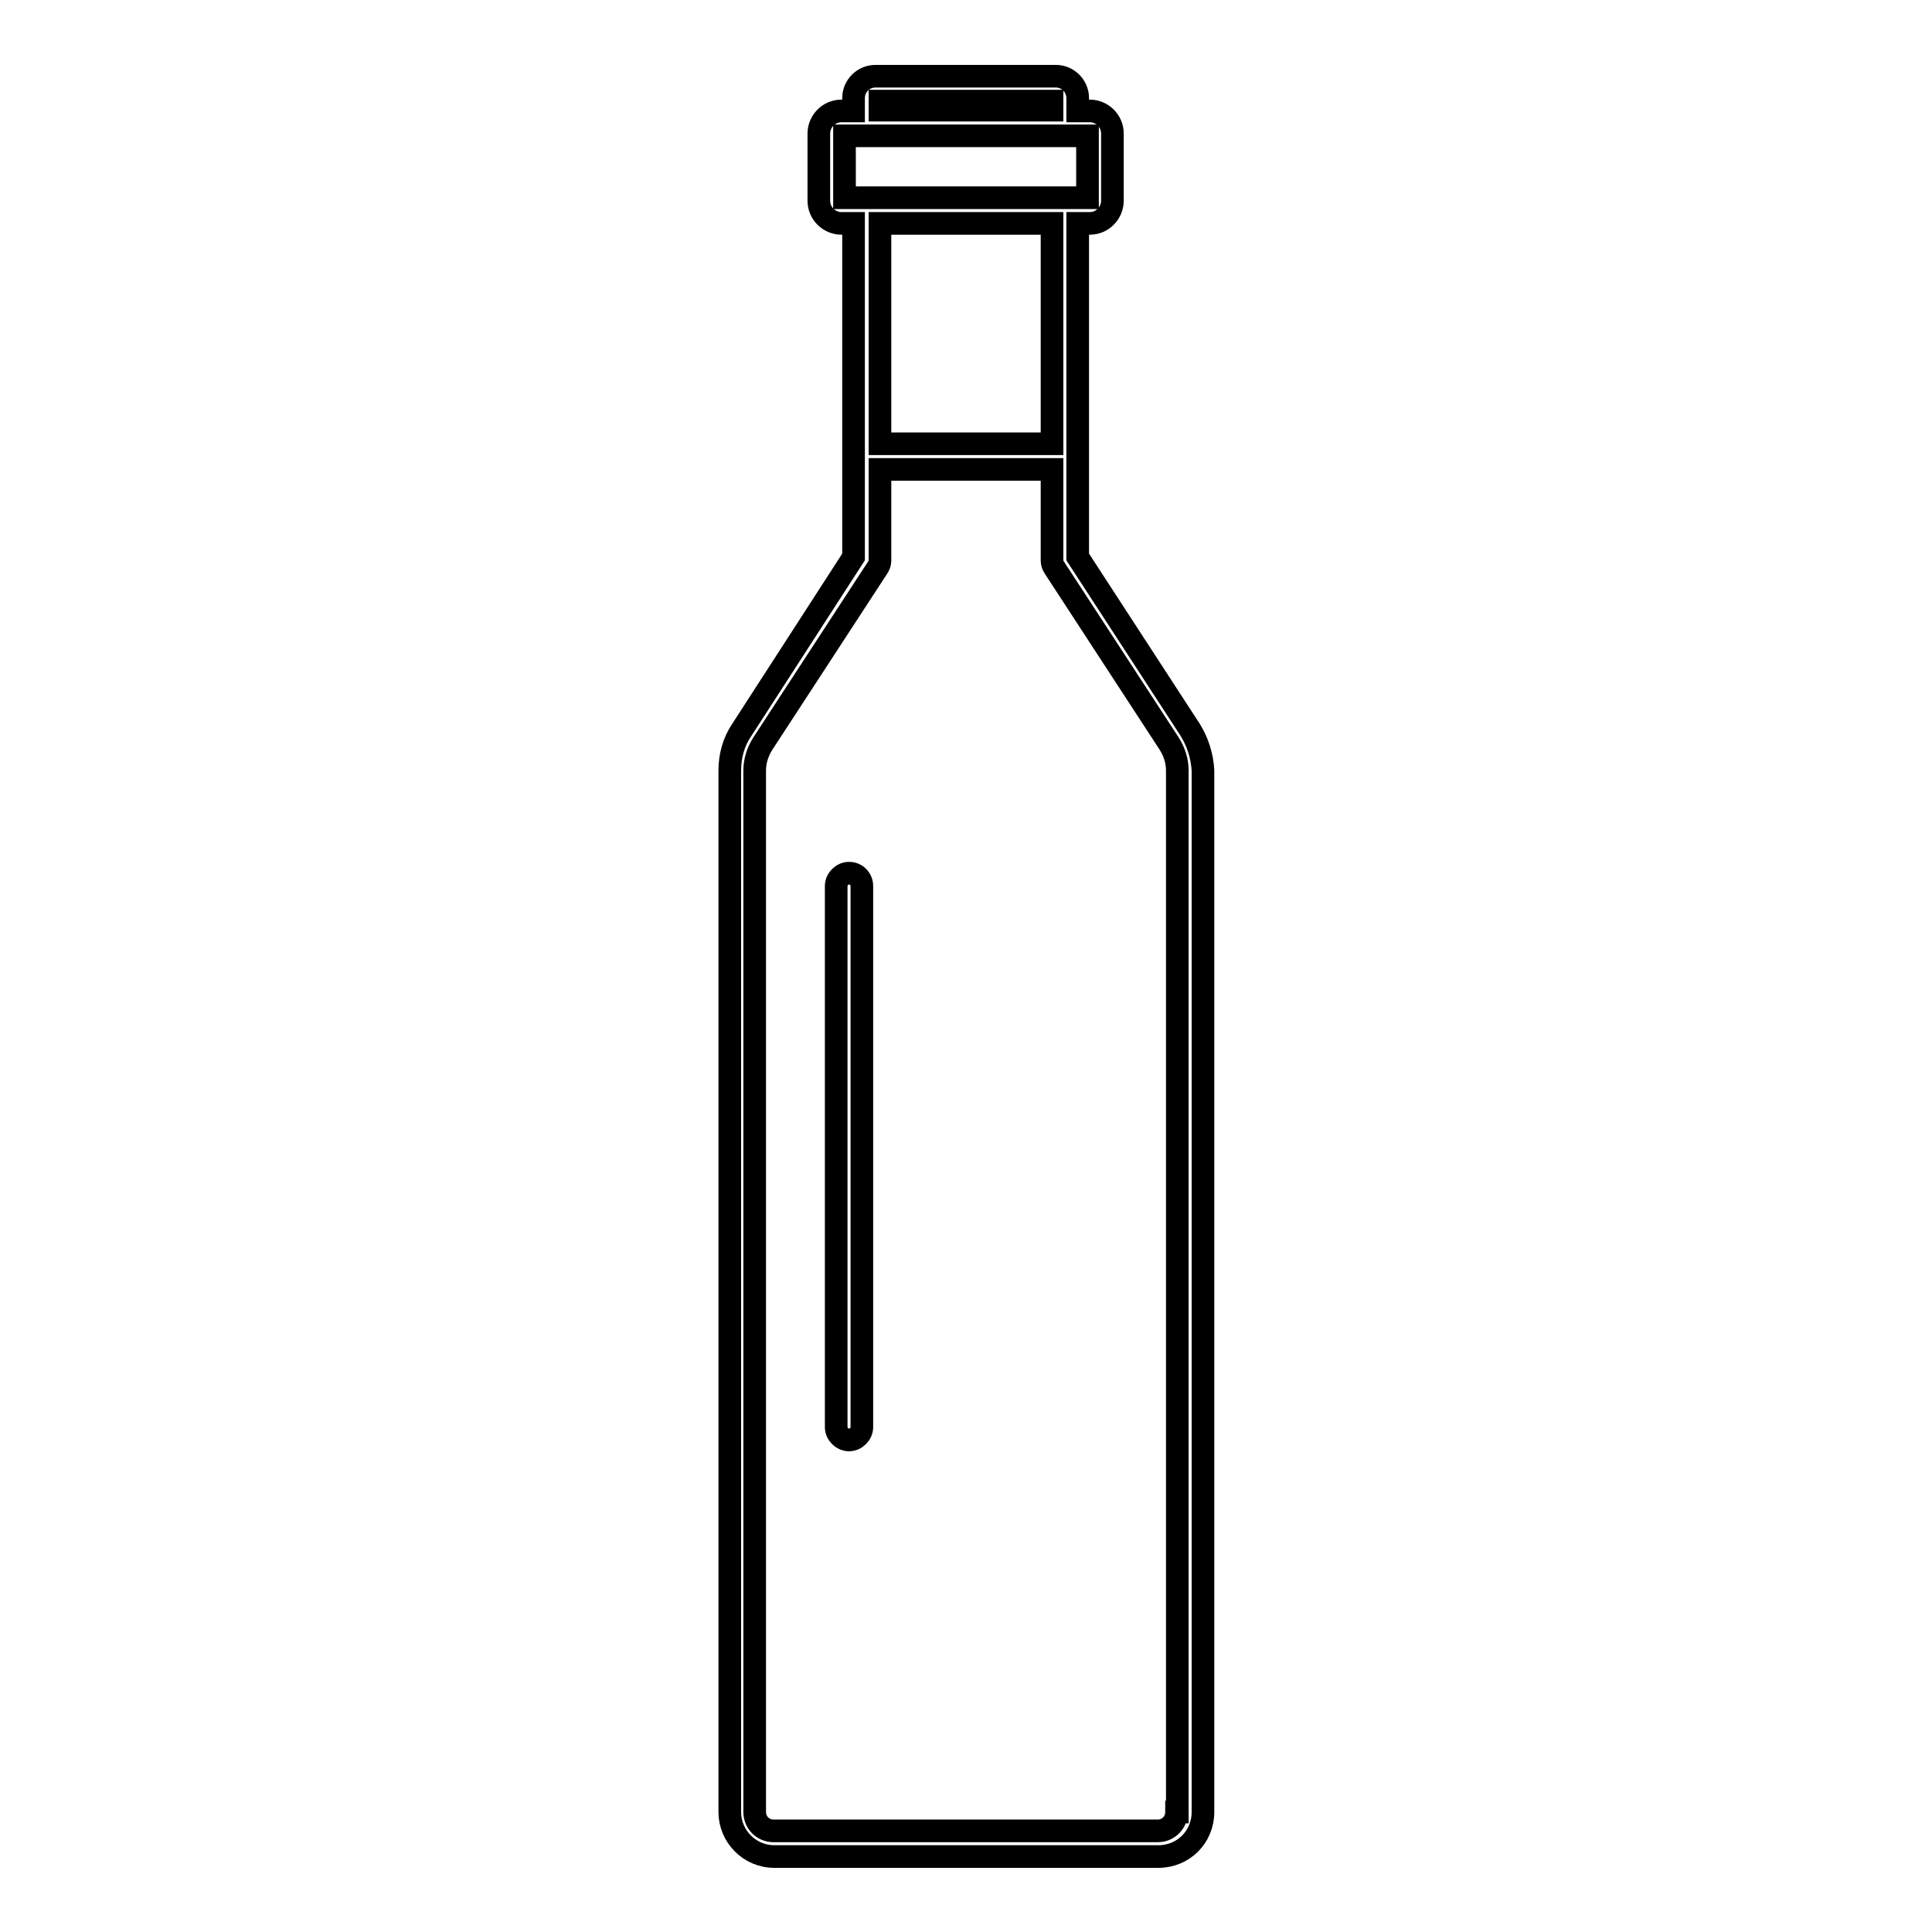 <?xml version="1.0" encoding="utf-8"?>
<!-- Svg Vector Icons : http://www.onlinewebfonts.com/icon -->
<!DOCTYPE svg PUBLIC "-//W3C//DTD SVG 1.1//EN" "http://www.w3.org/Graphics/SVG/1.1/DTD/svg11.dtd">
<svg version="1.1" xmlns="http://www.w3.org/2000/svg" xmlns:xlink="http://www.w3.org/1999/xlink" x="0px" y="0px" viewBox="0 0 256 256" enable-background="new 0 0 256 256" xml:space="preserve">
<g><g><path stroke-width="3" fill-opacity="0" stroke="#000000"  d="M157.7,96.7l-14.9-22.9V29.6h1.6c1.7,0,3-1.4,3-3v-8.9c0-1.7-1.4-3-3-3h-1.6v-1.7c0-1.6-1.3-2.9-2.9-2.9H116c-1.6,0-2.9,1.3-2.9,2.9v1.7h-1.6c-1.7,0-3,1.4-3,3v8.9c0,1.7,1.4,3,3,3h1.6v44.2L98.3,96.7c-1.1,1.6-1.6,3.5-1.6,5.4v138c0,3.2,2.6,5.9,5.9,5.9h50.9c3.3,0,5.9-2.6,5.9-5.9v-138C159.3,100.2,158.7,98.3,157.7,96.7z M116.6,29.6h22.8v29.2h-22.8V29.6z M139.4,13.4v1.2h-22.8v-1.2H139.4z M111.9,26.2V18h3h26.2h3v8.2h-3h-26.2H111.9z M155.9,240.1c0,1.4-1.1,2.5-2.5,2.5h-50.9c-1.4,0-2.5-1.1-2.5-2.5v-138c0-1.3,0.4-2.5,1.1-3.6l15.2-23.3c0.2-0.3,0.3-0.6,0.3-0.9V62.2h22.8v12.1c0,0.3,0.1,0.6,0.3,0.9l15.2,23.3c0.7,1.1,1.1,2.3,1.1,3.6V240.1L155.9,240.1z"/><path stroke-width="3" fill-opacity="0" stroke="#000000"  d="M112.5,115.7c-0.9,0-1.7,0.8-1.7,1.7v71.7c0,0.9,0.8,1.7,1.7,1.7c0.9,0,1.7-0.8,1.7-1.7v-71.7C114.2,116.5,113.5,115.7,112.5,115.7z"/></g></g>
</svg>